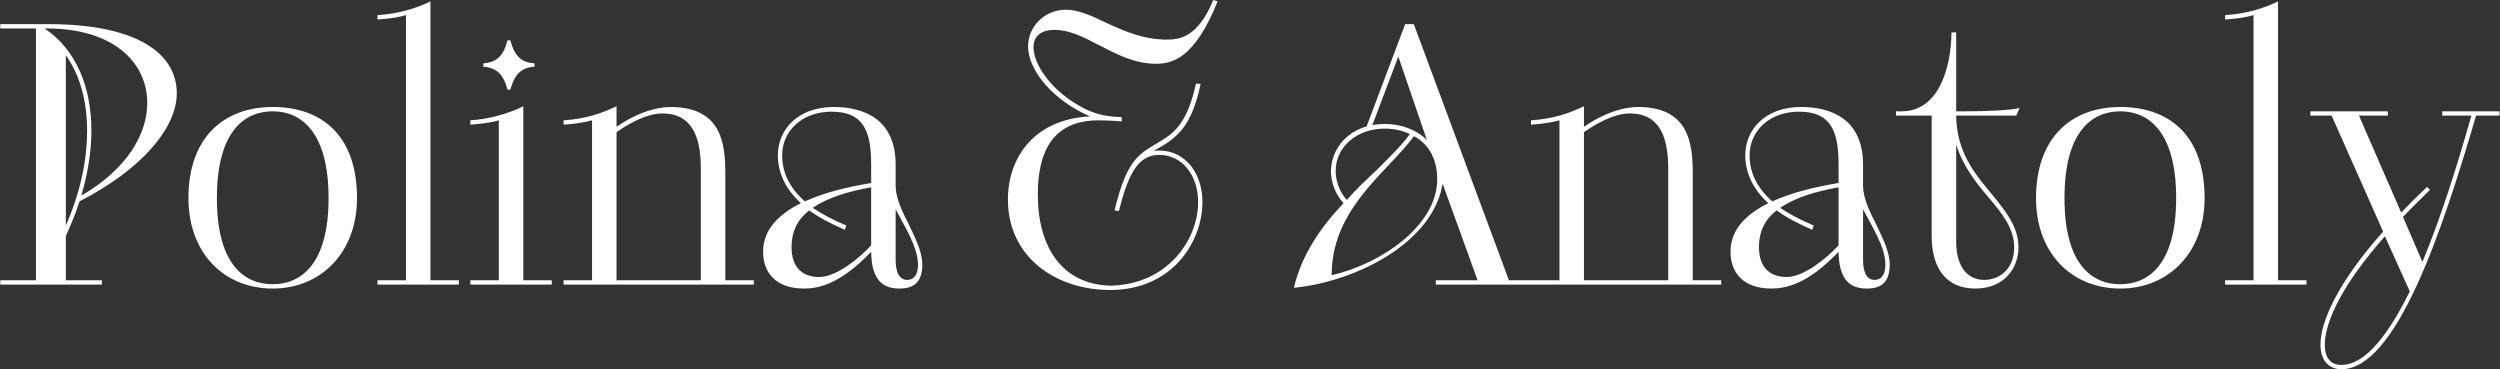 <?xml version="1.0" encoding="UTF-8"?> <svg xmlns="http://www.w3.org/2000/svg" width="1388" height="205" viewBox="0 0 1388 205" fill="none"><rect x="0" y="0" width="1388" height="205" fill="#333333" stroke="none"/> <path d="M0.152 158V155.6H19.952V15.8H0.152V13.4H26.752C77.352 13.4 98.152 30.4 98.152 51.8C98.152 70.8 79.152 93.8 44.152 111.8C42.152 118.2 39.552 124.4 36.552 131V155.6H56.552V158H0.152ZM25.952 15.8H24.752C42.352 27.6 50.752 48.4 50.752 72.6C50.752 84 48.752 96.4 45.152 108.6C70.752 93.8 81.752 74.2 81.752 57.2C81.752 34.6 62.952 15.8 25.952 15.8ZM36.552 30.6V125.2C44.552 107 48.352 89.2 48.352 72.6C48.352 56.4 44.552 42 36.552 30.6ZM151.418 160.2C124.418 160.2 104.618 140.6 104.618 110C104.618 76.2 124.418 59.4 151.418 59.4C178.218 59.4 198.218 74.8 198.218 110C198.218 140.2 178.218 160.2 151.418 160.2ZM151.418 157.8C167.018 157.8 182.418 146.8 182.418 110C182.418 73 167.018 61.8 151.418 61.8C135.618 61.8 120.418 73 120.418 110C120.418 146.8 135.618 157.8 151.418 157.8ZM209.584 158V155.6H225.384V8.4C218.784 10.4 209.584 10.8 209.584 10.8V8.4C222.184 7.6 231.384 4.4 238.984 0.8V155.6H254.784V158H209.584ZM261.141 155.6H276.941V66.8C271.341 68.6 261.141 69.2 261.141 69.2V66.8C273.141 66 283.141 62.6 290.541 59V155.6H306.341V158H261.141V155.6ZM283.341 49.8H281.741C279.341 40.4 274.941 37.6 268.341 37V35.2C274.941 34.6 279.341 32 281.741 22.4H283.341C285.941 32 289.941 34.6 296.741 35.2V37C289.941 37.6 285.941 40.4 283.341 49.8ZM312.904 155.6H328.704V66.8C321.504 68.8 312.904 69.2 312.904 69.2V66.8C325.904 66 335.104 62.4 342.304 59V70.4C354.104 62.2 364.904 59.4 372.304 59.4C400.904 59.4 402.704 80.2 402.704 96.4V155.6H418.504V158H312.904V155.6ZM389.104 155.6V93.2C389.104 65.4 375.704 63 367.504 63C359.104 63 348.704 68.8 342.304 73.4V155.6H389.104ZM497.265 91.4V103.6C497.465 110.4 501.065 117.8 504.665 124.8C508.265 132.4 512.065 139.8 512.065 147C512.065 158.6 505.065 160.2 499.265 160.2C488.465 160.2 483.865 153.4 483.665 139.8C466.065 158.2 454.065 160.2 446.265 160.2C430.665 160.2 423.665 151.2 423.665 139.8C423.665 127.2 432.665 118.8 444.665 112.8C436.265 105.2 431.865 96 431.865 86.2C431.865 71.8 443.065 59.4 462.865 59.4C479.665 59.4 497.265 66.2 497.265 91.4ZM483.665 101.6V91.4C483.665 72.2 479.065 62 461.665 62C445.465 62 434.265 72.6 434.265 86.2C434.265 95.8 438.265 104.2 446.865 111.8C457.465 107 469.465 104 483.665 101.6ZM469.865 125.2L469.065 127.6C460.865 124 454.465 120.6 449.265 116.8C443.065 121.6 439.465 128.2 439.465 137.2C439.465 149.4 446.465 153.8 454.865 153.8C464.465 153.8 477.265 143.2 483.665 136.2V104C471.265 106.2 459.665 109.6 451.265 115.4C456.265 118.8 462.265 122 469.865 125.2ZM497.265 116.2V144.4C497.265 149.4 498.465 155.4 503.665 155.4C506.665 155.4 509.665 153.4 509.665 147C509.665 137.2 502.465 126.2 497.265 116.2ZM621.198 117.2L618.798 116.8C625.598 88.8 631.998 85.8 642.598 79.4C649.798 75 658.798 70.8 663.998 46.4L666.598 46.6C661.598 70 653.998 76.6 640.398 83.8C641.398 83.6 642.398 83.6 643.598 83.6C658.398 83.6 667.598 96.6 667.598 112.2C667.598 134 650.998 161 616.398 161C585.998 161 559.598 142.6 559.598 110.8C559.598 87.4 574.198 66.2 605.198 64.6C584.998 56 570.798 39.2 570.798 25.8C570.798 14.6 579.998 5.4 591.798 5.4C598.598 5.4 605.798 8.6 613.598 12.4C623.198 16.8 634.398 22 647.798 22C654.998 22 665.198 20.6 673.598 -4.29153e-06L675.998 0.8C663.198 32.8 650.598 35.4 641.798 35.4C629.798 35.4 619.798 30 610.398 25.2C601.998 20.8 593.998 16.6 585.598 16.6C575.198 16.6 573.798 22.8 573.798 26.2C573.798 35.6 583.198 49.6 598.998 58.6C605.798 62.6 612.598 64.8 622.798 65V67.4C618.398 67 612.798 66.8 609.998 66.8C590.198 66.8 576.198 77.2 576.198 108C576.198 137.2 589.598 157.8 616.398 158.6C648.598 158 665.198 132.8 665.198 112.2C665.198 97.6 656.598 86 643.598 86C631.798 86 626.398 96.6 621.198 117.2ZM797.149 158V155.6H820.349L800.949 102C795.549 134.6 753.549 156.2 718.349 159.8C722.749 141.2 733.549 125.8 745.949 112.8C741.149 107.6 738.949 101 738.949 95C739.149 83.2 747.149 73.4 758.749 70.2L780.149 13.4H784.949L837.749 155.6H853.349V158H797.149ZM797.949 99.4C797.949 89.4 793.949 80.2 784.949 75.6C781.949 80 777.349 84.8 772.349 90.2C754.949 108.4 739.349 126 739.349 152.8C766.349 146.6 797.949 125.6 797.949 99.4ZM747.749 111C752.749 105.2 758.749 99.6 764.149 94.6C771.749 87 778.549 80.4 782.749 74.4C778.349 72.4 773.749 71.4 768.749 71.4C753.549 71.4 741.549 81.4 741.549 95C741.549 99.8 743.349 106.2 747.749 111ZM792.149 77.6L776.349 31.4L761.949 69.4C764.149 69 766.549 68.8 768.549 68.8C777.949 68.8 786.349 72 792.149 77.6ZM850.013 155.6H865.813V66.8C858.613 68.8 850.013 69.2 850.013 69.2V66.8C863.013 66 872.213 62.4 879.413 59V70.4C891.213 62.2 902.013 59.4 909.413 59.4C938.013 59.4 939.813 80.2 939.813 96.4V155.6H955.613V158H850.013V155.6ZM926.213 155.6V93.2C926.213 65.4 912.813 63 904.613 63C896.213 63 885.813 68.8 879.413 73.4V155.6H926.213ZM1034.37 91.4V103.6C1034.57 110.4 1038.17 117.8 1041.77 124.8C1045.37 132.4 1049.17 139.8 1049.17 147C1049.17 158.6 1042.17 160.2 1036.37 160.2C1025.57 160.2 1020.97 153.4 1020.77 139.8C1003.17 158.2 991.174 160.2 983.374 160.2C967.774 160.2 960.774 151.2 960.774 139.8C960.774 127.2 969.774 118.8 981.774 112.8C973.374 105.2 968.974 96 968.974 86.2C968.974 71.8 980.174 59.4 999.974 59.4C1016.77 59.4 1034.37 66.2 1034.37 91.4ZM1020.77 101.6V91.4C1020.77 72.2 1016.17 62 998.774 62C982.574 62 971.374 72.6 971.374 86.2C971.374 95.8 975.374 104.2 983.974 111.8C994.574 107 1006.57 104 1020.77 101.6ZM1006.97 125.2L1006.17 127.6C997.974 124 991.574 120.6 986.374 116.8C980.174 121.6 976.574 128.2 976.574 137.2C976.574 149.4 983.574 153.8 991.974 153.8C1001.57 153.8 1014.37 143.2 1020.77 136.2V104C1008.37 106.2 996.774 109.6 988.374 115.4C993.374 118.8 999.374 122 1006.97 125.2ZM1034.37 116.2V144.4C1034.37 149.4 1035.57 155.4 1040.77 155.4C1043.77 155.4 1046.77 153.4 1046.77 147C1046.77 137.2 1039.57 126.2 1034.37 116.2ZM1072.47 131V64.2H1052.67V61.8H1055.87C1076.07 61.8 1083.27 38.2 1083.47 18H1086.07V61.8H1091.27C1104.87 61.8 1115.27 61.2 1121.27 60L1119.47 64.2H1086.07C1086.27 84.4 1096.47 96.6 1105.67 107.6C1113.47 117.2 1120.67 125.8 1120.67 137.4C1120.67 147.8 1113.67 160.2 1096.67 160.2C1080.87 160.2 1072.47 149.4 1072.47 131ZM1086.07 80.2V133.8C1086.07 150.6 1094.27 155.4 1101.67 155.4C1109.47 155.4 1118.27 150 1118.27 137.4C1118.27 126.6 1111.47 118.4 1103.87 109.4C1097.07 101.4 1089.87 92.4 1086.07 80.2ZM1177.2 160.2C1150.2 160.2 1130.4 140.6 1130.4 110C1130.4 76.2 1150.2 59.4 1177.2 59.4C1204 59.4 1224 74.8 1224 110C1224 140.2 1204 160.2 1177.2 160.2ZM1177.2 157.8C1192.8 157.8 1208.2 146.8 1208.2 110C1208.2 73 1192.8 61.8 1177.2 61.8C1161.4 61.8 1146.2 73 1146.2 110C1146.2 146.8 1161.4 157.8 1177.2 157.8ZM1235.36 158V155.6H1251.16V8.4C1244.56 10.4 1235.36 10.8 1235.36 10.8V8.4C1247.96 7.6 1257.16 4.4 1264.76 0.8V155.6H1280.56V158H1235.36ZM1323.12 128.6L1294.52 64.2H1282.72V61.8H1325.72V64.2H1309.72L1333.12 118C1337.52 113.4 1342.32 108.6 1347.52 103.8L1349.12 105.4C1343.72 110.6 1338.72 115.8 1334.12 120.4L1344.92 145.4C1355.32 120.6 1364.32 91.6 1372.12 64.2H1355.92V61.8H1387.72V64.2H1374.72C1355.72 129 1330.32 205 1299.92 205C1292.92 205 1288.32 200 1288.32 191.4C1288.32 178.8 1297.72 157 1323.12 128.6ZM1337.92 161.8L1324.12 131.2C1299.72 158.6 1290.72 179.4 1290.72 191.4C1290.72 198.8 1294.12 202.6 1299.92 202.6C1313.32 202.6 1326.12 185.6 1337.92 161.8Z" fill="white"></path> </svg> 